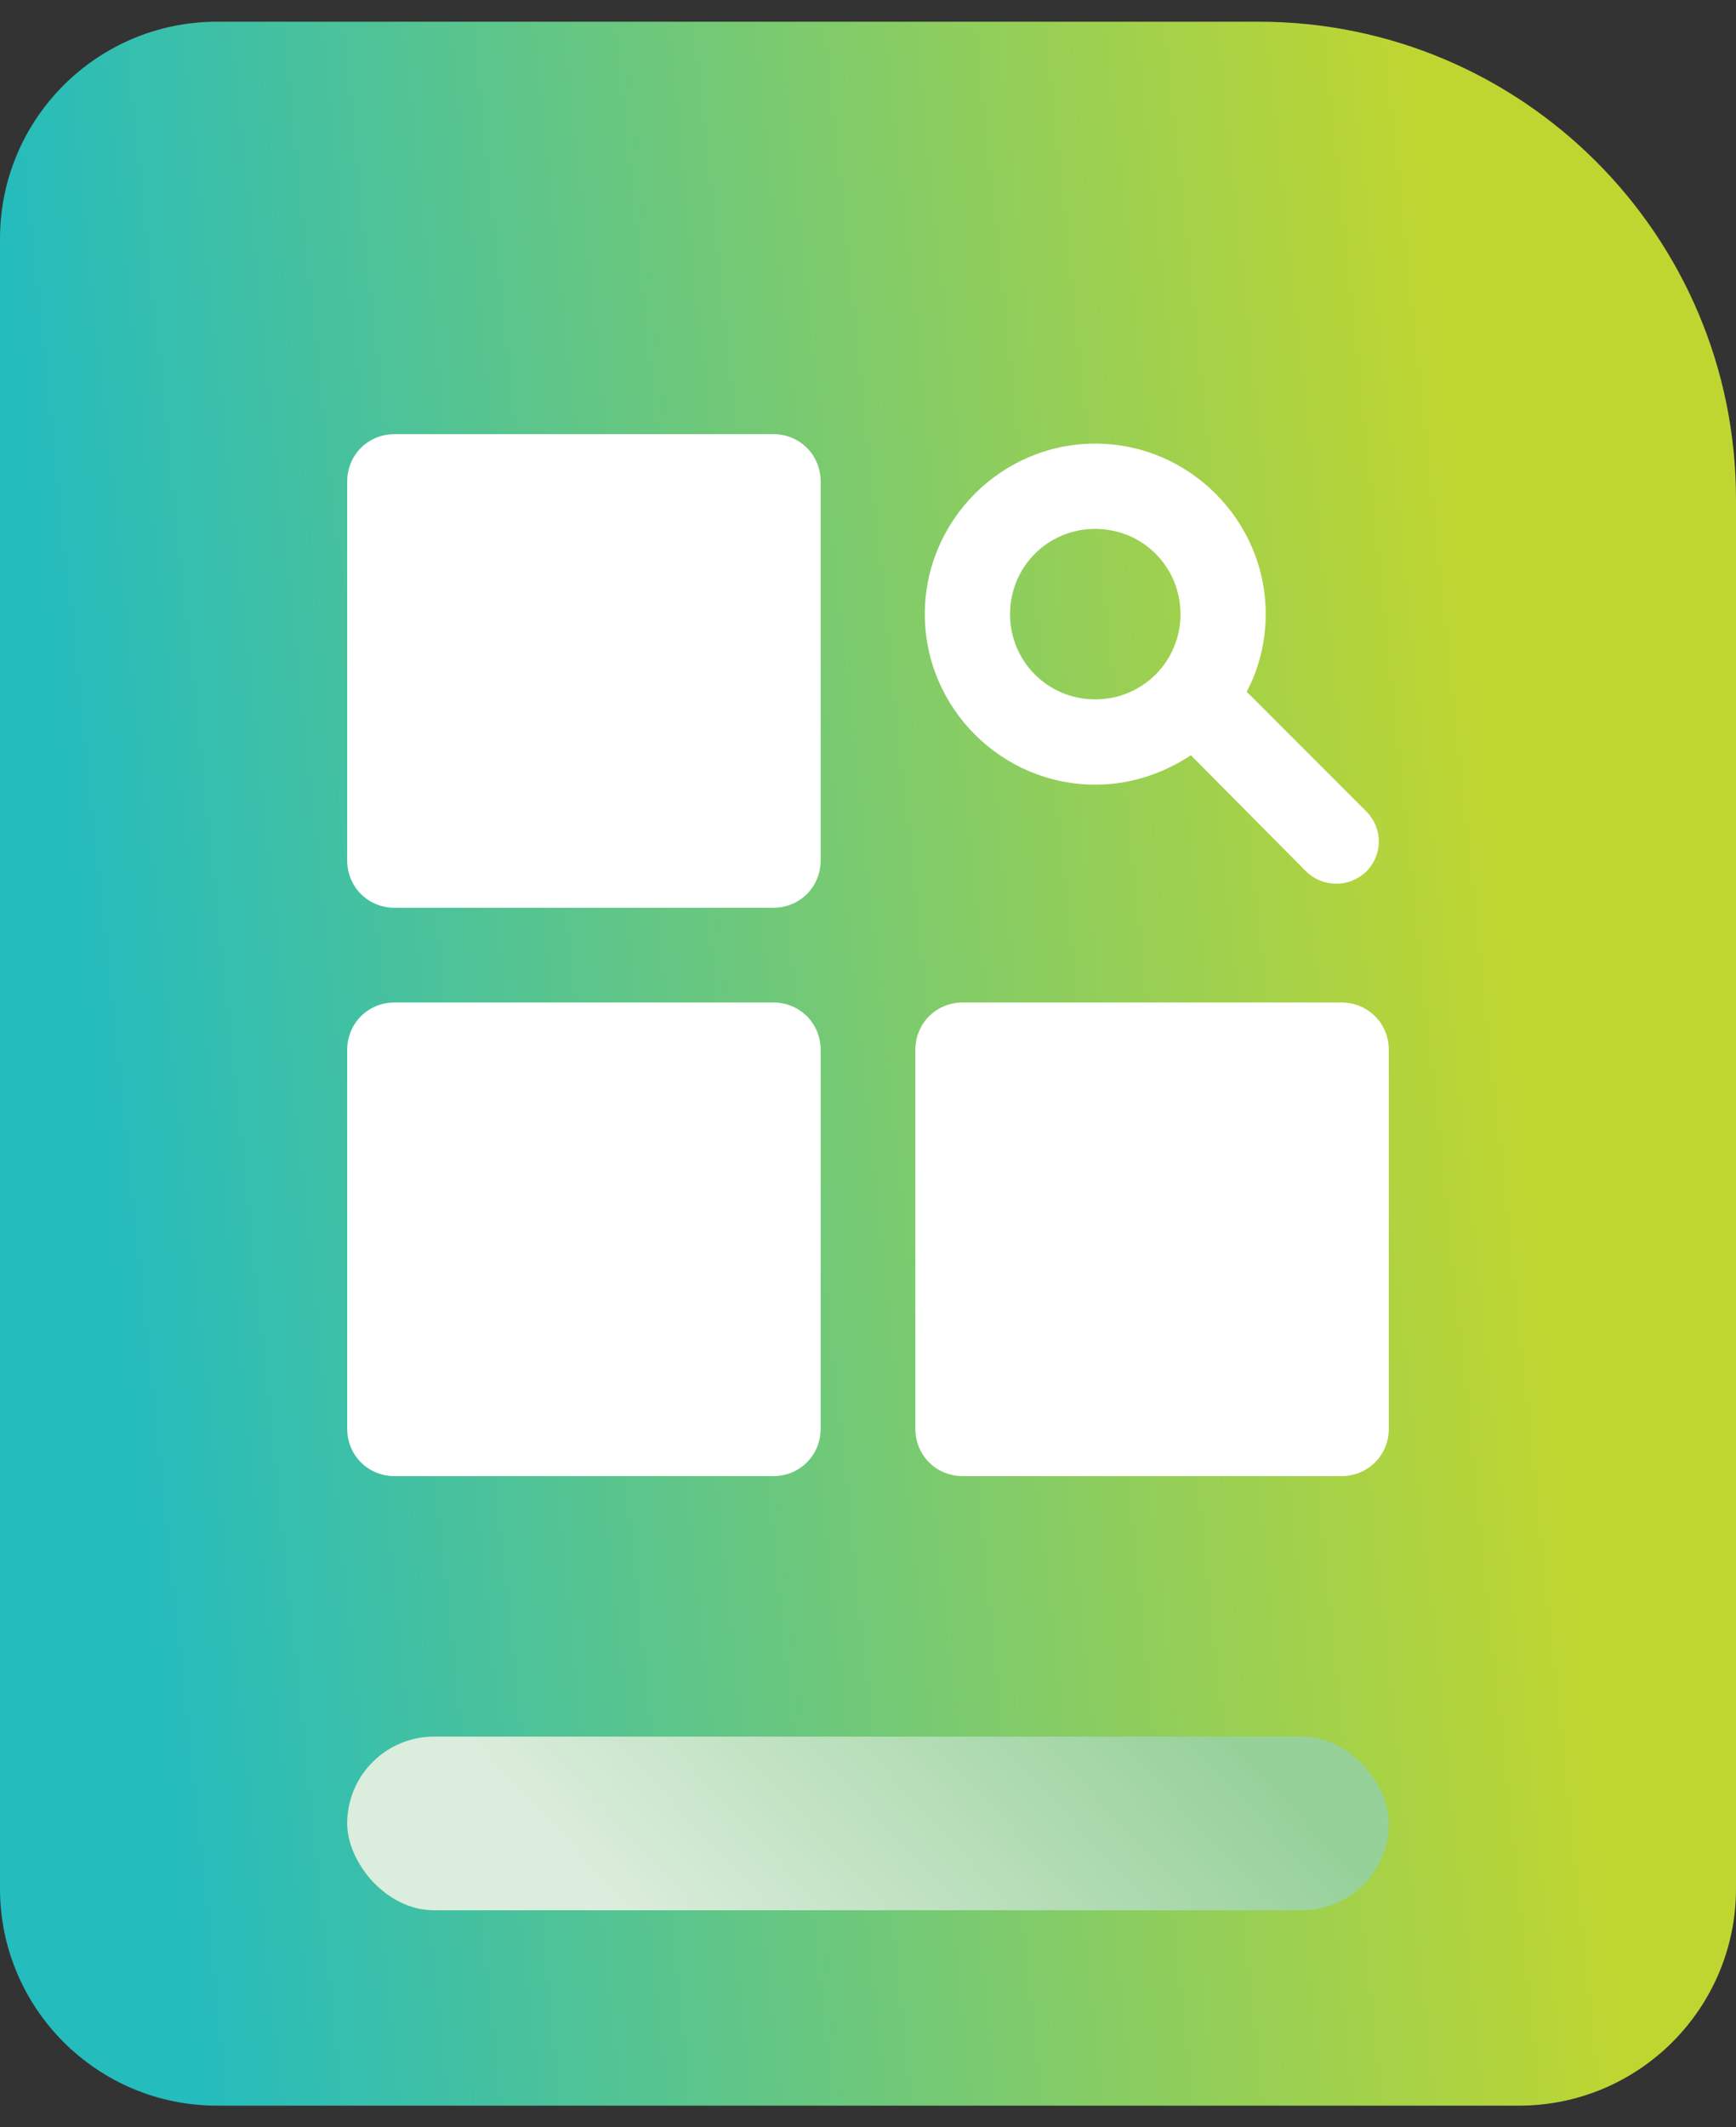 <svg width="40" height="49" viewBox="0 0 40 49" fill="none" xmlns="http://www.w3.org/2000/svg">
<rect x="0" y="0" width="40" height="49" fill="#333333" stroke="none"/>
<path d="M0 5.5C0 2.739 2.239 0.5 5 0.5H29C35.075 0.5 40 5.425 40 11.5V43.5C40 46.261 37.761 48.5 35 48.5H5C2.239 48.5 0 46.261 0 43.5V5.5Z" fill="url(#paint0_linear_1193_67)"/>
<rect x="8" y="40" width="24" height="4" rx="2" fill="url(#paint1_linear_1193_67)"/>
<path d="M30.909 34H22.182C21.571 34 21.091 33.52 21.091 32.909V24.182C21.091 23.571 21.571 23.091 22.182 23.091H30.909C31.52 23.091 32 23.571 32 24.182V32.909C32 33.52 31.52 34 30.909 34ZM30.08 20.058L27.44 17.396C26.807 17.811 26.066 18.073 25.236 18.073C23.076 18.073 21.309 16.305 21.309 14.146C21.309 11.986 23.076 10.218 25.236 10.218C27.396 10.218 29.164 11.986 29.164 14.146C29.164 14.778 29.011 15.389 28.727 15.934L31.476 18.684C31.869 19.076 31.869 19.687 31.476 20.08C31.084 20.451 30.473 20.451 30.08 20.058ZM25.236 12.182C24.145 12.182 23.273 13.055 23.273 14.146C23.273 15.236 24.145 16.109 25.236 16.109C26.327 16.109 27.2 15.236 27.2 14.146C27.2 13.055 26.327 12.182 25.236 12.182ZM17.818 34H9.091C8.48 34 8 33.52 8 32.909V24.182C8 23.571 8.48 23.091 9.091 23.091H17.818C18.429 23.091 18.909 23.571 18.909 24.182V32.909C18.909 33.52 18.429 34 17.818 34ZM17.818 20.909H9.091C8.48 20.909 8 20.429 8 19.818V11.091C8 10.48 8.48 10 9.091 10H17.818C18.429 10 18.909 10.48 18.909 11.091V19.818C18.909 20.429 18.429 20.909 17.818 20.909Z" fill="white"/>
<defs>
<linearGradient id="paint0_linear_1193_67" x1="-4.07802e-06" y1="3.968" x2="32.444" y2="0.568" gradientUnits="userSpaceOnUse">
<stop stop-color="#25BCBD"/>
<stop offset="1" stop-color="#BFD631"/>
</linearGradient>
<linearGradient id="paint1_linear_1193_67" x1="10.672" y1="40" x2="20.12" y2="31.219" gradientUnits="userSpaceOnUse">
<stop stop-color="#DBEDDC"/>
<stop offset="1" stop-color="#97D19A"/>
</linearGradient>
</defs>
</svg>
